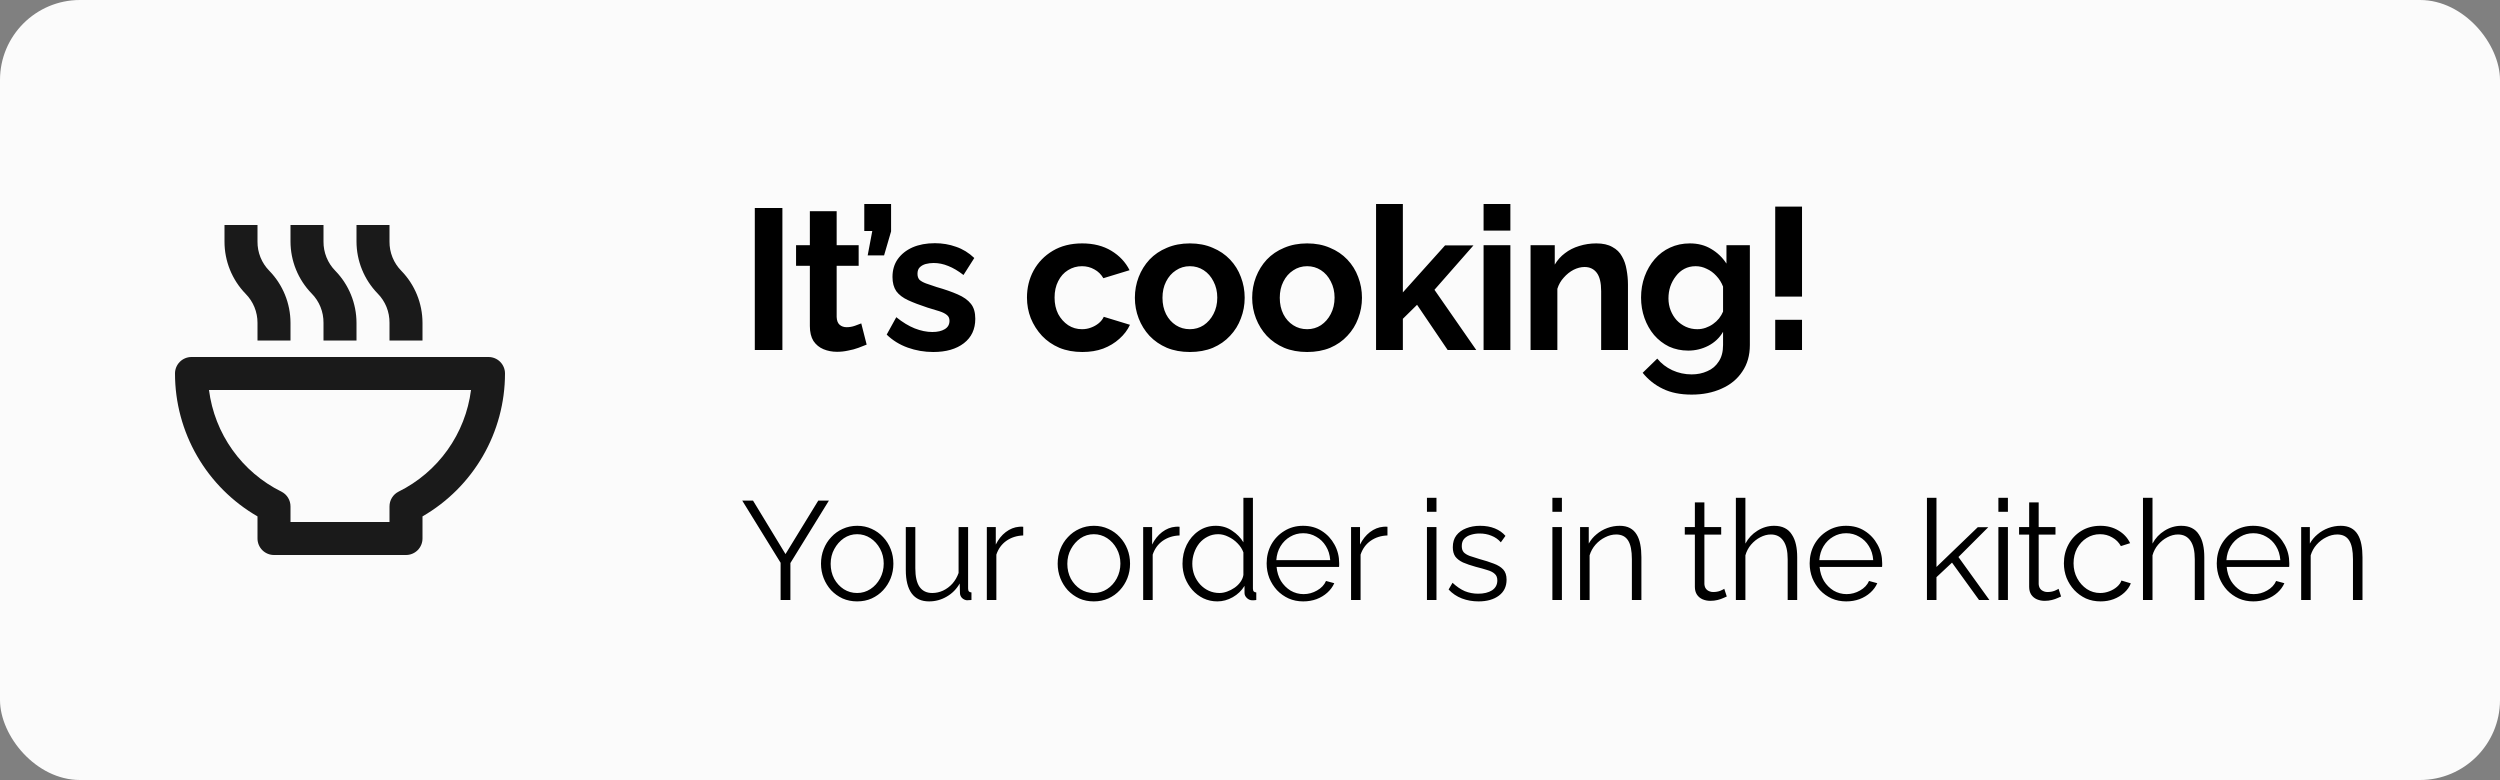 <svg width="250" height="78" viewBox="0 0 250 78" fill="none" xmlns="http://www.w3.org/2000/svg">
<rect x="0" y="0" width="250" height="78" fill="#808080" stroke="none"/>
<rect width="250" height="78" rx="8" fill="#FBFBFB"/>
<path d="M48.85 35.7H19.15C18.712 35.7 18.293 35.874 17.983 36.183C17.674 36.493 17.5 36.912 17.5 37.35C17.5 40.246 18.262 43.092 19.711 45.6C21.159 48.108 23.242 50.191 25.75 51.639V53.85C25.75 54.288 25.924 54.707 26.233 55.017C26.543 55.326 26.962 55.5 27.4 55.5H40.6C41.038 55.5 41.457 55.326 41.767 55.017C42.076 54.707 42.25 54.288 42.25 53.85V51.639C44.758 50.191 46.841 48.108 48.289 45.6C49.737 43.092 50.5 40.246 50.5 37.35C50.5 36.912 50.326 36.493 50.017 36.183C49.707 35.874 49.288 35.7 48.85 35.7ZM39.858 49.164C39.583 49.302 39.352 49.515 39.192 49.777C39.032 50.039 38.948 50.342 38.95 50.649V52.2H29.05V50.649C29.052 50.342 28.968 50.039 28.808 49.777C28.648 49.515 28.417 49.302 28.142 49.164C26.19 48.199 24.507 46.766 23.244 44.992C21.98 43.219 21.174 41.16 20.899 39H47.101C46.826 41.16 46.02 43.219 44.756 44.992C43.493 46.766 41.81 48.199 39.858 49.164ZM29.05 34.05V32.285C29.048 30.343 28.29 28.48 26.938 27.087C26.555 26.7 26.253 26.242 26.049 25.738C25.846 25.233 25.744 24.694 25.75 24.15V22.5H22.45V24.15C22.444 26.102 23.202 27.98 24.562 29.381C25.327 30.153 25.754 31.198 25.75 32.285V34.05H29.05ZM35.65 34.05V32.285C35.648 30.343 34.89 28.48 33.538 27.087C33.155 26.7 32.853 26.242 32.65 25.738C32.446 25.233 32.344 24.694 32.35 24.15V22.5H29.05V24.15C29.052 26.091 29.81 27.955 31.162 29.348C31.545 29.734 31.847 30.193 32.05 30.697C32.254 31.201 32.356 31.741 32.35 32.285V34.05H35.65ZM42.25 34.05V32.285C42.248 30.343 41.49 28.48 40.138 27.087C39.755 26.7 39.453 26.242 39.249 25.738C39.046 25.233 38.944 24.694 38.95 24.15V22.5H35.65V24.15C35.652 26.091 36.41 27.955 37.762 29.348C38.145 29.734 38.447 30.193 38.651 30.697C38.854 31.201 38.956 31.741 38.95 32.285V34.05H42.25Z" fill="#1A1A1A"/>
<path d="M75.48 35V20.8H78.24V35H75.48ZM86.666 34.46C86.44 34.553 86.166 34.66 85.846 34.78C85.526 34.9 85.18 34.993 84.806 35.06C84.446 35.14 84.08 35.18 83.706 35.18C83.213 35.18 82.76 35.093 82.346 34.92C81.933 34.747 81.6 34.473 81.346 34.1C81.106 33.713 80.986 33.213 80.986 32.6V26.58H79.606V24.52H80.986V21.12H83.666V24.52H85.866V26.58H83.666V31.7C83.68 32.06 83.78 32.32 83.966 32.48C84.153 32.64 84.386 32.72 84.666 32.72C84.946 32.72 85.22 32.673 85.486 32.58C85.753 32.487 85.966 32.407 86.126 32.34L86.666 34.46ZM86.768 25.54L87.228 23.1H86.428V20.4H89.108V23.14L88.408 25.54H86.768ZM93.329 35.2C92.436 35.2 91.583 35.053 90.769 34.76C89.956 34.467 89.256 34.033 88.669 33.46L89.629 31.72C90.256 32.227 90.869 32.6 91.469 32.84C92.083 33.08 92.669 33.2 93.229 33.2C93.749 33.2 94.163 33.107 94.469 32.92C94.789 32.733 94.949 32.453 94.949 32.08C94.949 31.827 94.863 31.633 94.689 31.5C94.516 31.353 94.263 31.227 93.929 31.12C93.609 31.013 93.216 30.893 92.749 30.76C91.976 30.507 91.329 30.26 90.809 30.02C90.289 29.78 89.896 29.48 89.629 29.12C89.376 28.747 89.249 28.273 89.249 27.7C89.249 27.007 89.423 26.413 89.769 25.92C90.129 25.413 90.623 25.02 91.249 24.74C91.889 24.46 92.636 24.32 93.489 24.32C94.236 24.32 94.943 24.44 95.609 24.68C96.276 24.907 96.883 25.28 97.429 25.8L96.349 27.5C95.816 27.087 95.309 26.787 94.829 26.6C94.349 26.4 93.863 26.3 93.369 26.3C93.089 26.3 92.823 26.333 92.569 26.4C92.329 26.467 92.129 26.58 91.969 26.74C91.823 26.887 91.749 27.1 91.749 27.38C91.749 27.633 91.816 27.833 91.949 27.98C92.096 28.113 92.309 28.233 92.589 28.34C92.883 28.447 93.236 28.567 93.649 28.7C94.489 28.94 95.196 29.187 95.769 29.44C96.356 29.693 96.796 30.007 97.089 30.38C97.383 30.74 97.529 31.24 97.529 31.88C97.529 32.92 97.149 33.733 96.389 34.32C95.629 34.907 94.609 35.2 93.329 35.2ZM108.237 35.2C107.383 35.2 106.617 35.06 105.937 34.78C105.257 34.487 104.677 34.087 104.197 33.58C103.717 33.06 103.343 32.473 103.077 31.82C102.823 31.167 102.697 30.48 102.697 29.76C102.697 28.773 102.917 27.873 103.357 27.06C103.81 26.233 104.45 25.573 105.277 25.08C106.103 24.587 107.083 24.34 108.217 24.34C109.35 24.34 110.323 24.587 111.137 25.08C111.95 25.573 112.557 26.22 112.957 27.02L110.337 27.82C110.11 27.433 109.81 27.14 109.437 26.94C109.063 26.727 108.65 26.62 108.197 26.62C107.69 26.62 107.223 26.753 106.797 27.02C106.383 27.273 106.057 27.64 105.817 28.12C105.577 28.587 105.457 29.133 105.457 29.76C105.457 30.373 105.577 30.92 105.817 31.4C106.07 31.867 106.403 32.24 106.817 32.52C107.23 32.787 107.69 32.92 108.197 32.92C108.517 32.92 108.817 32.867 109.097 32.76C109.39 32.653 109.65 32.507 109.877 32.32C110.103 32.133 110.27 31.92 110.377 31.68L112.997 32.48C112.757 33 112.403 33.467 111.937 33.88C111.483 34.293 110.943 34.62 110.317 34.86C109.703 35.087 109.01 35.2 108.237 35.2ZM118.988 35.2C118.135 35.2 117.368 35.06 116.688 34.78C116.008 34.487 115.428 34.087 114.948 33.58C114.481 33.073 114.121 32.493 113.868 31.84C113.615 31.187 113.488 30.5 113.488 29.78C113.488 29.047 113.615 28.353 113.868 27.7C114.121 27.047 114.481 26.467 114.948 25.96C115.428 25.453 116.008 25.06 116.688 24.78C117.368 24.487 118.135 24.34 118.988 24.34C119.841 24.34 120.601 24.487 121.268 24.78C121.948 25.06 122.528 25.453 123.008 25.96C123.488 26.467 123.848 27.047 124.088 27.7C124.341 28.353 124.468 29.047 124.468 29.78C124.468 30.5 124.341 31.187 124.088 31.84C123.848 32.493 123.488 33.073 123.008 33.58C122.541 34.087 121.968 34.487 121.288 34.78C120.608 35.06 119.841 35.2 118.988 35.2ZM116.248 29.78C116.248 30.393 116.368 30.94 116.608 31.42C116.848 31.887 117.175 32.253 117.588 32.52C118.001 32.787 118.468 32.92 118.988 32.92C119.495 32.92 119.955 32.787 120.368 32.52C120.781 32.24 121.108 31.867 121.348 31.4C121.601 30.92 121.728 30.373 121.728 29.76C121.728 29.16 121.601 28.62 121.348 28.14C121.108 27.66 120.781 27.287 120.368 27.02C119.955 26.753 119.495 26.62 118.988 26.62C118.468 26.62 118.001 26.76 117.588 27.04C117.175 27.307 116.848 27.68 116.608 28.16C116.368 28.627 116.248 29.167 116.248 29.78ZM130.717 35.2C129.864 35.2 129.097 35.06 128.417 34.78C127.737 34.487 127.157 34.087 126.677 33.58C126.21 33.073 125.85 32.493 125.597 31.84C125.344 31.187 125.217 30.5 125.217 29.78C125.217 29.047 125.344 28.353 125.597 27.7C125.85 27.047 126.21 26.467 126.677 25.96C127.157 25.453 127.737 25.06 128.417 24.78C129.097 24.487 129.864 24.34 130.717 24.34C131.57 24.34 132.33 24.487 132.997 24.78C133.677 25.06 134.257 25.453 134.737 25.96C135.217 26.467 135.577 27.047 135.817 27.7C136.07 28.353 136.197 29.047 136.197 29.78C136.197 30.5 136.07 31.187 135.817 31.84C135.577 32.493 135.217 33.073 134.737 33.58C134.27 34.087 133.697 34.487 133.017 34.78C132.337 35.06 131.57 35.2 130.717 35.2ZM127.977 29.78C127.977 30.393 128.097 30.94 128.337 31.42C128.577 31.887 128.904 32.253 129.317 32.52C129.73 32.787 130.197 32.92 130.717 32.92C131.224 32.92 131.684 32.787 132.097 32.52C132.51 32.24 132.837 31.867 133.077 31.4C133.33 30.92 133.457 30.373 133.457 29.76C133.457 29.16 133.33 28.62 133.077 28.14C132.837 27.66 132.51 27.287 132.097 27.02C131.684 26.753 131.224 26.62 130.717 26.62C130.197 26.62 129.73 26.76 129.317 27.04C128.904 27.307 128.577 27.68 128.337 28.16C128.097 28.627 127.977 29.167 127.977 29.78ZM144.766 35L141.706 30.48L140.286 31.88V35H137.606V20.4H140.286V29.24L144.506 24.54H147.346L143.446 28.98L147.626 35H144.766ZM148.358 35V24.52H151.038V35H148.358ZM148.358 23.06V20.4H151.038V23.06H148.358ZM162.796 35H160.116V29.12C160.116 28.28 159.969 27.667 159.676 27.28C159.383 26.893 158.976 26.7 158.456 26.7C158.096 26.7 157.729 26.793 157.356 26.98C156.996 27.167 156.669 27.427 156.376 27.76C156.083 28.08 155.869 28.453 155.736 28.88V35H153.056V24.52H155.476V26.46C155.743 26.007 156.083 25.627 156.496 25.32C156.909 25 157.383 24.76 157.916 24.6C158.463 24.427 159.036 24.34 159.636 24.34C160.289 24.34 160.823 24.46 161.236 24.7C161.663 24.927 161.983 25.24 162.196 25.64C162.423 26.027 162.576 26.467 162.656 26.96C162.749 27.453 162.796 27.953 162.796 28.46V35ZM168.826 35.06C168.133 35.06 167.493 34.927 166.906 34.66C166.333 34.38 165.833 33.993 165.406 33.5C164.993 33.007 164.673 32.44 164.446 31.8C164.22 31.16 164.106 30.48 164.106 29.76C164.106 29 164.226 28.293 164.466 27.64C164.706 26.987 165.04 26.413 165.466 25.92C165.906 25.413 166.42 25.027 167.006 24.76C167.606 24.48 168.266 24.34 168.986 24.34C169.8 24.34 170.513 24.527 171.126 24.9C171.74 25.26 172.246 25.747 172.646 26.36V24.52H174.986V34.5C174.986 35.54 174.733 36.427 174.226 37.16C173.733 37.907 173.046 38.473 172.166 38.86C171.286 39.26 170.286 39.46 169.166 39.46C168.033 39.46 167.073 39.267 166.286 38.88C165.5 38.507 164.826 37.973 164.266 37.28L165.726 35.86C166.126 36.353 166.626 36.74 167.226 37.02C167.84 37.3 168.486 37.44 169.166 37.44C169.74 37.44 170.26 37.333 170.726 37.12C171.206 36.92 171.586 36.6 171.866 36.16C172.16 35.733 172.306 35.18 172.306 34.5V33.18C171.96 33.78 171.466 34.247 170.826 34.58C170.2 34.9 169.533 35.06 168.826 35.06ZM169.726 32.92C170.02 32.92 170.3 32.873 170.566 32.78C170.833 32.687 171.08 32.56 171.306 32.4C171.533 32.24 171.733 32.053 171.906 31.84C172.08 31.613 172.213 31.387 172.306 31.16V28.66C172.146 28.247 171.92 27.887 171.626 27.58C171.346 27.273 171.026 27.04 170.666 26.88C170.32 26.707 169.953 26.62 169.566 26.62C169.153 26.62 168.78 26.707 168.446 26.88C168.113 27.053 167.826 27.3 167.586 27.62C167.346 27.927 167.16 28.273 167.026 28.66C166.906 29.033 166.846 29.427 166.846 29.84C166.846 30.267 166.92 30.667 167.066 31.04C167.213 31.413 167.413 31.74 167.666 32.02C167.933 32.3 168.24 32.52 168.586 32.68C168.946 32.84 169.326 32.92 169.726 32.92ZM177.522 29.66V20.66H180.202V29.66H177.522ZM177.522 35V31.98H180.202V35H177.522Z" fill="black"/>
<path d="M75.302 50.06L78.55 55.408L81.826 50.06H82.89L79.04 56.304V60H78.06V56.276L74.224 50.06H75.302ZM85.712 60.14C85.189 60.14 84.704 60.042 84.256 59.846C83.817 59.641 83.435 59.365 83.108 59.02C82.791 58.665 82.543 58.264 82.366 57.816C82.189 57.359 82.1 56.878 82.1 56.374C82.1 55.851 82.189 55.366 82.366 54.918C82.543 54.461 82.795 54.059 83.122 53.714C83.449 53.359 83.831 53.084 84.27 52.888C84.718 52.683 85.203 52.58 85.726 52.58C86.249 52.58 86.729 52.683 87.168 52.888C87.607 53.084 87.989 53.359 88.316 53.714C88.643 54.059 88.895 54.461 89.072 54.918C89.249 55.366 89.338 55.851 89.338 56.374C89.338 56.878 89.249 57.359 89.072 57.816C88.895 58.264 88.643 58.665 88.316 59.02C87.999 59.365 87.616 59.641 87.168 59.846C86.729 60.042 86.244 60.14 85.712 60.14ZM83.066 56.388C83.066 56.929 83.183 57.424 83.416 57.872C83.659 58.311 83.981 58.661 84.382 58.922C84.783 59.174 85.227 59.3 85.712 59.3C86.197 59.3 86.641 59.169 87.042 58.908C87.443 58.647 87.765 58.292 88.008 57.844C88.251 57.387 88.372 56.892 88.372 56.36C88.372 55.819 88.251 55.324 88.008 54.876C87.765 54.428 87.443 54.073 87.042 53.812C86.641 53.551 86.197 53.42 85.712 53.42C85.227 53.42 84.783 53.555 84.382 53.826C83.99 54.097 83.673 54.456 83.43 54.904C83.187 55.343 83.066 55.837 83.066 56.388ZM90.58 56.99V52.706H91.532V56.822C91.532 57.653 91.672 58.273 91.952 58.684C92.242 59.095 92.666 59.3 93.226 59.3C93.6 59.3 93.959 59.221 94.304 59.062C94.659 58.894 94.972 58.661 95.242 58.362C95.513 58.054 95.718 57.699 95.858 57.298V52.706H96.81V58.852C96.81 58.983 96.838 59.081 96.894 59.146C96.95 59.202 97.034 59.235 97.146 59.244V60C97.034 60.009 96.945 60.014 96.88 60.014C96.815 60.023 96.754 60.028 96.698 60.028C96.511 60.009 96.348 59.935 96.208 59.804C96.078 59.673 96.007 59.515 95.998 59.328L95.97 58.348C95.653 58.908 95.219 59.347 94.668 59.664C94.127 59.981 93.539 60.14 92.904 60.14C92.139 60.14 91.56 59.874 91.168 59.342C90.776 58.81 90.58 58.026 90.58 56.99ZM102.323 53.546C101.688 53.565 101.128 53.742 100.643 54.078C100.167 54.414 99.831 54.876 99.635 55.464V60H98.683V52.706H99.579V54.456C99.831 53.943 100.162 53.527 100.573 53.21C100.993 52.893 101.436 52.715 101.903 52.678C101.996 52.669 102.075 52.664 102.141 52.664C102.215 52.664 102.276 52.669 102.323 52.678V53.546ZM109.379 60.14C108.856 60.14 108.371 60.042 107.923 59.846C107.484 59.641 107.102 59.365 106.775 59.02C106.458 58.665 106.21 58.264 106.033 57.816C105.856 57.359 105.767 56.878 105.767 56.374C105.767 55.851 105.856 55.366 106.033 54.918C106.21 54.461 106.462 54.059 106.789 53.714C107.116 53.359 107.498 53.084 107.937 52.888C108.385 52.683 108.87 52.58 109.393 52.58C109.916 52.58 110.396 52.683 110.835 52.888C111.274 53.084 111.656 53.359 111.983 53.714C112.31 54.059 112.562 54.461 112.739 54.918C112.916 55.366 113.005 55.851 113.005 56.374C113.005 56.878 112.916 57.359 112.739 57.816C112.562 58.264 112.31 58.665 111.983 59.02C111.666 59.365 111.283 59.641 110.835 59.846C110.396 60.042 109.911 60.14 109.379 60.14ZM106.733 56.388C106.733 56.929 106.85 57.424 107.083 57.872C107.326 58.311 107.648 58.661 108.049 58.922C108.45 59.174 108.894 59.3 109.379 59.3C109.864 59.3 110.308 59.169 110.709 58.908C111.11 58.647 111.432 58.292 111.675 57.844C111.918 57.387 112.039 56.892 112.039 56.36C112.039 55.819 111.918 55.324 111.675 54.876C111.432 54.428 111.11 54.073 110.709 53.812C110.308 53.551 109.864 53.42 109.379 53.42C108.894 53.42 108.45 53.555 108.049 53.826C107.657 54.097 107.34 54.456 107.097 54.904C106.854 55.343 106.733 55.837 106.733 56.388ZM117.957 53.546C117.323 53.565 116.763 53.742 116.277 54.078C115.801 54.414 115.465 54.876 115.269 55.464V60H114.317V52.706H115.213V54.456C115.465 53.943 115.797 53.527 116.207 53.21C116.627 52.893 117.071 52.715 117.537 52.678C117.631 52.669 117.71 52.664 117.775 52.664C117.85 52.664 117.911 52.669 117.957 52.678V53.546ZM118.25 56.374C118.25 55.683 118.39 55.053 118.67 54.484C118.96 53.905 119.356 53.443 119.86 53.098C120.364 52.753 120.938 52.58 121.582 52.58C122.189 52.58 122.73 52.743 123.206 53.07C123.692 53.387 124.07 53.775 124.34 54.232V49.78H125.292V58.852C125.292 58.983 125.32 59.081 125.376 59.146C125.432 59.202 125.516 59.235 125.628 59.244V60C125.442 60.028 125.297 60.037 125.194 60.028C124.998 60.019 124.826 59.939 124.676 59.79C124.527 59.641 124.452 59.477 124.452 59.3V58.586C124.163 59.062 123.771 59.44 123.276 59.72C122.782 60 122.268 60.14 121.736 60.14C121.232 60.14 120.766 60.037 120.336 59.832C119.916 59.627 119.548 59.347 119.23 58.992C118.922 58.637 118.68 58.236 118.502 57.788C118.334 57.331 118.25 56.859 118.25 56.374ZM124.34 57.494V55.24C124.219 54.904 124.023 54.601 123.752 54.33C123.482 54.05 123.174 53.831 122.828 53.672C122.492 53.504 122.156 53.42 121.82 53.42C121.428 53.42 121.074 53.504 120.756 53.672C120.439 53.831 120.164 54.05 119.93 54.33C119.706 54.61 119.534 54.927 119.412 55.282C119.291 55.637 119.23 56.001 119.23 56.374C119.23 56.766 119.296 57.139 119.426 57.494C119.566 57.849 119.762 58.166 120.014 58.446C120.266 58.717 120.556 58.927 120.882 59.076C121.209 59.225 121.564 59.3 121.946 59.3C122.189 59.3 122.441 59.253 122.702 59.16C122.964 59.067 123.211 58.941 123.444 58.782C123.687 58.614 123.888 58.418 124.046 58.194C124.205 57.97 124.303 57.737 124.34 57.494ZM130.319 60.14C129.797 60.14 129.311 60.042 128.863 59.846C128.415 59.641 128.028 59.365 127.701 59.02C127.375 58.665 127.118 58.259 126.931 57.802C126.754 57.345 126.665 56.855 126.665 56.332C126.665 55.651 126.819 55.025 127.127 54.456C127.445 53.887 127.879 53.434 128.429 53.098C128.98 52.753 129.605 52.58 130.305 52.58C131.024 52.58 131.649 52.753 132.181 53.098C132.723 53.443 133.147 53.901 133.455 54.47C133.763 55.03 133.917 55.646 133.917 56.318C133.917 56.393 133.917 56.467 133.917 56.542C133.917 56.607 133.913 56.659 133.903 56.696H127.659C127.706 57.219 127.851 57.685 128.093 58.096C128.345 58.497 128.667 58.819 129.059 59.062C129.461 59.295 129.895 59.412 130.361 59.412C130.837 59.412 131.285 59.291 131.705 59.048C132.135 58.805 132.433 58.488 132.601 58.096L133.427 58.32C133.278 58.665 133.049 58.978 132.741 59.258C132.433 59.538 132.069 59.757 131.649 59.916C131.239 60.065 130.795 60.14 130.319 60.14ZM127.631 56.01H133.021C132.984 55.478 132.839 55.011 132.587 54.61C132.345 54.209 132.023 53.896 131.621 53.672C131.229 53.439 130.795 53.322 130.319 53.322C129.843 53.322 129.409 53.439 129.017 53.672C128.625 53.896 128.303 54.213 128.051 54.624C127.809 55.025 127.669 55.487 127.631 56.01ZM138.746 53.546C138.112 53.565 137.552 53.742 137.066 54.078C136.59 54.414 136.254 54.876 136.058 55.464V60H135.106V52.706H136.002V54.456C136.254 53.943 136.586 53.527 136.996 53.21C137.416 52.893 137.86 52.715 138.326 52.678C138.42 52.669 138.499 52.664 138.564 52.664C138.639 52.664 138.7 52.669 138.746 52.678V53.546ZM142.695 60V52.706H143.647V60H142.695ZM142.695 51.18V49.78H143.647V51.18H142.695ZM147.857 60.14C147.26 60.14 146.705 60.042 146.191 59.846C145.678 59.65 145.235 59.351 144.861 58.95L145.253 58.278C145.664 58.661 146.075 58.941 146.485 59.118C146.905 59.286 147.349 59.37 147.815 59.37C148.385 59.37 148.847 59.258 149.201 59.034C149.556 58.801 149.733 58.469 149.733 58.04C149.733 57.751 149.645 57.531 149.467 57.382C149.299 57.223 149.052 57.097 148.725 57.004C148.408 56.901 148.025 56.794 147.577 56.682C147.073 56.542 146.649 56.397 146.303 56.248C145.967 56.089 145.711 55.893 145.533 55.66C145.365 55.417 145.281 55.105 145.281 54.722C145.281 54.246 145.398 53.854 145.631 53.546C145.874 53.229 146.201 52.991 146.611 52.832C147.031 52.664 147.498 52.58 148.011 52.58C148.571 52.58 149.066 52.669 149.495 52.846C149.925 53.023 150.275 53.271 150.545 53.588L150.083 54.232C149.822 53.933 149.509 53.714 149.145 53.574C148.791 53.425 148.394 53.35 147.955 53.35C147.657 53.35 147.372 53.392 147.101 53.476C146.831 53.551 146.607 53.681 146.429 53.868C146.261 54.045 146.177 54.293 146.177 54.61C146.177 54.871 146.243 55.077 146.373 55.226C146.504 55.366 146.7 55.487 146.961 55.59C147.223 55.683 147.545 55.786 147.927 55.898C148.478 56.047 148.959 56.201 149.369 56.36C149.78 56.509 150.097 56.705 150.321 56.948C150.545 57.191 150.657 57.531 150.657 57.97C150.657 58.651 150.401 59.183 149.887 59.566C149.374 59.949 148.697 60.14 147.857 60.14ZM155.239 60V52.706H156.191V60H155.239ZM155.239 51.18V49.78H156.191V51.18H155.239ZM164.14 60H163.188V55.926C163.188 55.067 163.062 54.442 162.81 54.05C162.558 53.649 162.162 53.448 161.62 53.448C161.247 53.448 160.878 53.541 160.514 53.728C160.15 53.905 159.828 54.153 159.548 54.47C159.278 54.778 159.082 55.133 158.96 55.534V60H158.008V52.706H158.876V54.358C159.072 54.003 159.329 53.695 159.646 53.434C159.964 53.163 160.323 52.953 160.724 52.804C161.126 52.655 161.541 52.58 161.97 52.58C162.372 52.58 162.712 52.655 162.992 52.804C163.272 52.953 163.496 53.168 163.664 53.448C163.832 53.719 163.954 54.05 164.028 54.442C164.103 54.825 164.14 55.254 164.14 55.73V60ZM172.679 59.65C172.604 59.678 172.487 59.729 172.329 59.804C172.17 59.879 171.979 59.944 171.755 60C171.531 60.056 171.288 60.084 171.027 60.084C170.756 60.084 170.499 60.033 170.257 59.93C170.023 59.827 169.837 59.673 169.697 59.468C169.557 59.253 169.487 58.992 169.487 58.684V53.462H168.479V52.706H169.487V50.242H170.439V52.706H172.119V53.462H170.439V58.418C170.457 58.679 170.551 58.875 170.719 59.006C170.896 59.137 171.097 59.202 171.321 59.202C171.582 59.202 171.82 59.16 172.035 59.076C172.249 58.983 172.38 58.917 172.427 58.88L172.679 59.65ZM179.72 60H178.768V55.926C178.768 55.105 178.623 54.489 178.334 54.078C178.045 53.658 177.629 53.448 177.088 53.448C176.733 53.448 176.379 53.541 176.024 53.728C175.679 53.905 175.371 54.153 175.1 54.47C174.839 54.778 174.652 55.133 174.54 55.534V60H173.588V49.78H174.54V54.358C174.829 53.817 175.231 53.387 175.744 53.07C176.267 52.743 176.822 52.58 177.41 52.58C177.83 52.58 178.185 52.655 178.474 52.804C178.773 52.953 179.011 53.173 179.188 53.462C179.375 53.742 179.51 54.073 179.594 54.456C179.678 54.829 179.72 55.254 179.72 55.73V60ZM184.62 60.14C184.098 60.14 183.612 60.042 183.164 59.846C182.716 59.641 182.329 59.365 182.002 59.02C181.676 58.665 181.419 58.259 181.232 57.802C181.055 57.345 180.966 56.855 180.966 56.332C180.966 55.651 181.12 55.025 181.428 54.456C181.746 53.887 182.18 53.434 182.73 53.098C183.281 52.753 183.906 52.58 184.606 52.58C185.325 52.58 185.95 52.753 186.482 53.098C187.024 53.443 187.448 53.901 187.756 54.47C188.064 55.03 188.218 55.646 188.218 56.318C188.218 56.393 188.218 56.467 188.218 56.542C188.218 56.607 188.214 56.659 188.204 56.696H181.96C182.007 57.219 182.152 57.685 182.394 58.096C182.646 58.497 182.968 58.819 183.36 59.062C183.762 59.295 184.196 59.412 184.662 59.412C185.138 59.412 185.586 59.291 186.006 59.048C186.436 58.805 186.734 58.488 186.902 58.096L187.728 58.32C187.579 58.665 187.35 58.978 187.042 59.258C186.734 59.538 186.37 59.757 185.95 59.916C185.54 60.065 185.096 60.14 184.62 60.14ZM181.932 56.01H187.322C187.285 55.478 187.14 55.011 186.888 54.61C186.646 54.209 186.324 53.896 185.922 53.672C185.53 53.439 185.096 53.322 184.62 53.322C184.144 53.322 183.71 53.439 183.318 53.672C182.926 53.896 182.604 54.213 182.352 54.624C182.11 55.025 181.97 55.487 181.932 56.01ZM197.903 60L195.201 56.262L193.647 57.718V60H192.695V49.78H193.647V56.696L197.777 52.72H198.827L195.845 55.702L198.939 60H197.903ZM199.839 60V52.706H200.791V60H199.839ZM199.839 51.18V49.78H200.791V51.18H199.839ZM206.108 59.65C206.033 59.678 205.917 59.729 205.758 59.804C205.599 59.879 205.408 59.944 205.184 60C204.96 60.056 204.717 60.084 204.456 60.084C204.185 60.084 203.929 60.033 203.686 59.93C203.453 59.827 203.266 59.673 203.126 59.468C202.986 59.253 202.916 58.992 202.916 58.684V53.462H201.908V52.706H202.916V50.242H203.868V52.706H205.548V53.462H203.868V58.418C203.887 58.679 203.98 58.875 204.148 59.006C204.325 59.137 204.526 59.202 204.75 59.202C205.011 59.202 205.249 59.16 205.464 59.076C205.679 58.983 205.809 58.917 205.856 58.88L206.108 59.65ZM210.058 60.14C209.526 60.14 209.036 60.042 208.588 59.846C208.15 59.641 207.762 59.361 207.426 59.006C207.1 58.651 206.843 58.245 206.656 57.788C206.479 57.331 206.39 56.845 206.39 56.332C206.39 55.641 206.544 55.011 206.852 54.442C207.16 53.873 207.59 53.42 208.14 53.084C208.691 52.748 209.326 52.58 210.044 52.58C210.726 52.58 211.328 52.739 211.85 53.056C212.373 53.364 212.76 53.784 213.012 54.316L212.088 54.61C211.883 54.237 211.594 53.947 211.22 53.742C210.856 53.527 210.45 53.42 210.002 53.42C209.517 53.42 209.074 53.546 208.672 53.798C208.271 54.05 207.949 54.395 207.706 54.834C207.473 55.273 207.356 55.772 207.356 56.332C207.356 56.883 207.478 57.382 207.72 57.83C207.963 58.278 208.285 58.637 208.686 58.908C209.088 59.169 209.531 59.3 210.016 59.3C210.334 59.3 210.637 59.244 210.926 59.132C211.225 59.02 211.482 58.871 211.696 58.684C211.92 58.488 212.07 58.278 212.144 58.054L213.082 58.334C212.952 58.679 212.732 58.992 212.424 59.272C212.126 59.543 211.771 59.757 211.36 59.916C210.959 60.065 210.525 60.14 210.058 60.14ZM220.43 60H219.478V55.926C219.478 55.105 219.333 54.489 219.044 54.078C218.755 53.658 218.339 53.448 217.798 53.448C217.443 53.448 217.089 53.541 216.734 53.728C216.389 53.905 216.081 54.153 215.81 54.47C215.549 54.778 215.362 55.133 215.25 55.534V60H214.298V49.78H215.25V54.358C215.539 53.817 215.941 53.387 216.454 53.07C216.977 52.743 217.532 52.58 218.12 52.58C218.54 52.58 218.895 52.655 219.184 52.804C219.483 52.953 219.721 53.173 219.898 53.462C220.085 53.742 220.22 54.073 220.304 54.456C220.388 54.829 220.43 55.254 220.43 55.73V60ZM225.33 60.14C224.807 60.14 224.322 60.042 223.874 59.846C223.426 59.641 223.039 59.365 222.712 59.02C222.385 58.665 222.129 58.259 221.942 57.802C221.765 57.345 221.676 56.855 221.676 56.332C221.676 55.651 221.83 55.025 222.138 54.456C222.455 53.887 222.889 53.434 223.44 53.098C223.991 52.753 224.616 52.58 225.316 52.58C226.035 52.58 226.66 52.753 227.192 53.098C227.733 53.443 228.158 53.901 228.466 54.47C228.774 55.03 228.928 55.646 228.928 56.318C228.928 56.393 228.928 56.467 228.928 56.542C228.928 56.607 228.923 56.659 228.914 56.696H222.67C222.717 57.219 222.861 57.685 223.104 58.096C223.356 58.497 223.678 58.819 224.07 59.062C224.471 59.295 224.905 59.412 225.372 59.412C225.848 59.412 226.296 59.291 226.716 59.048C227.145 58.805 227.444 58.488 227.612 58.096L228.438 58.32C228.289 58.665 228.06 58.978 227.752 59.258C227.444 59.538 227.08 59.757 226.66 59.916C226.249 60.065 225.806 60.14 225.33 60.14ZM222.642 56.01H228.032C227.995 55.478 227.85 55.011 227.598 54.61C227.355 54.209 227.033 53.896 226.632 53.672C226.24 53.439 225.806 53.322 225.33 53.322C224.854 53.322 224.42 53.439 224.028 53.672C223.636 53.896 223.314 54.213 223.062 54.624C222.819 55.025 222.679 55.487 222.642 56.01ZM236.249 60H235.297V55.926C235.297 55.067 235.171 54.442 234.919 54.05C234.667 53.649 234.27 53.448 233.729 53.448C233.356 53.448 232.987 53.541 232.623 53.728C232.259 53.905 231.937 54.153 231.657 54.47C231.386 54.778 231.19 55.133 231.069 55.534V60H230.117V52.706H230.985V54.358C231.181 54.003 231.438 53.695 231.755 53.434C232.072 53.163 232.432 52.953 232.833 52.804C233.234 52.655 233.65 52.58 234.079 52.58C234.48 52.58 234.821 52.655 235.101 52.804C235.381 52.953 235.605 53.168 235.773 53.448C235.941 53.719 236.062 54.05 236.137 54.442C236.212 54.825 236.249 55.254 236.249 55.73V60Z" fill="black"/>
</svg>
